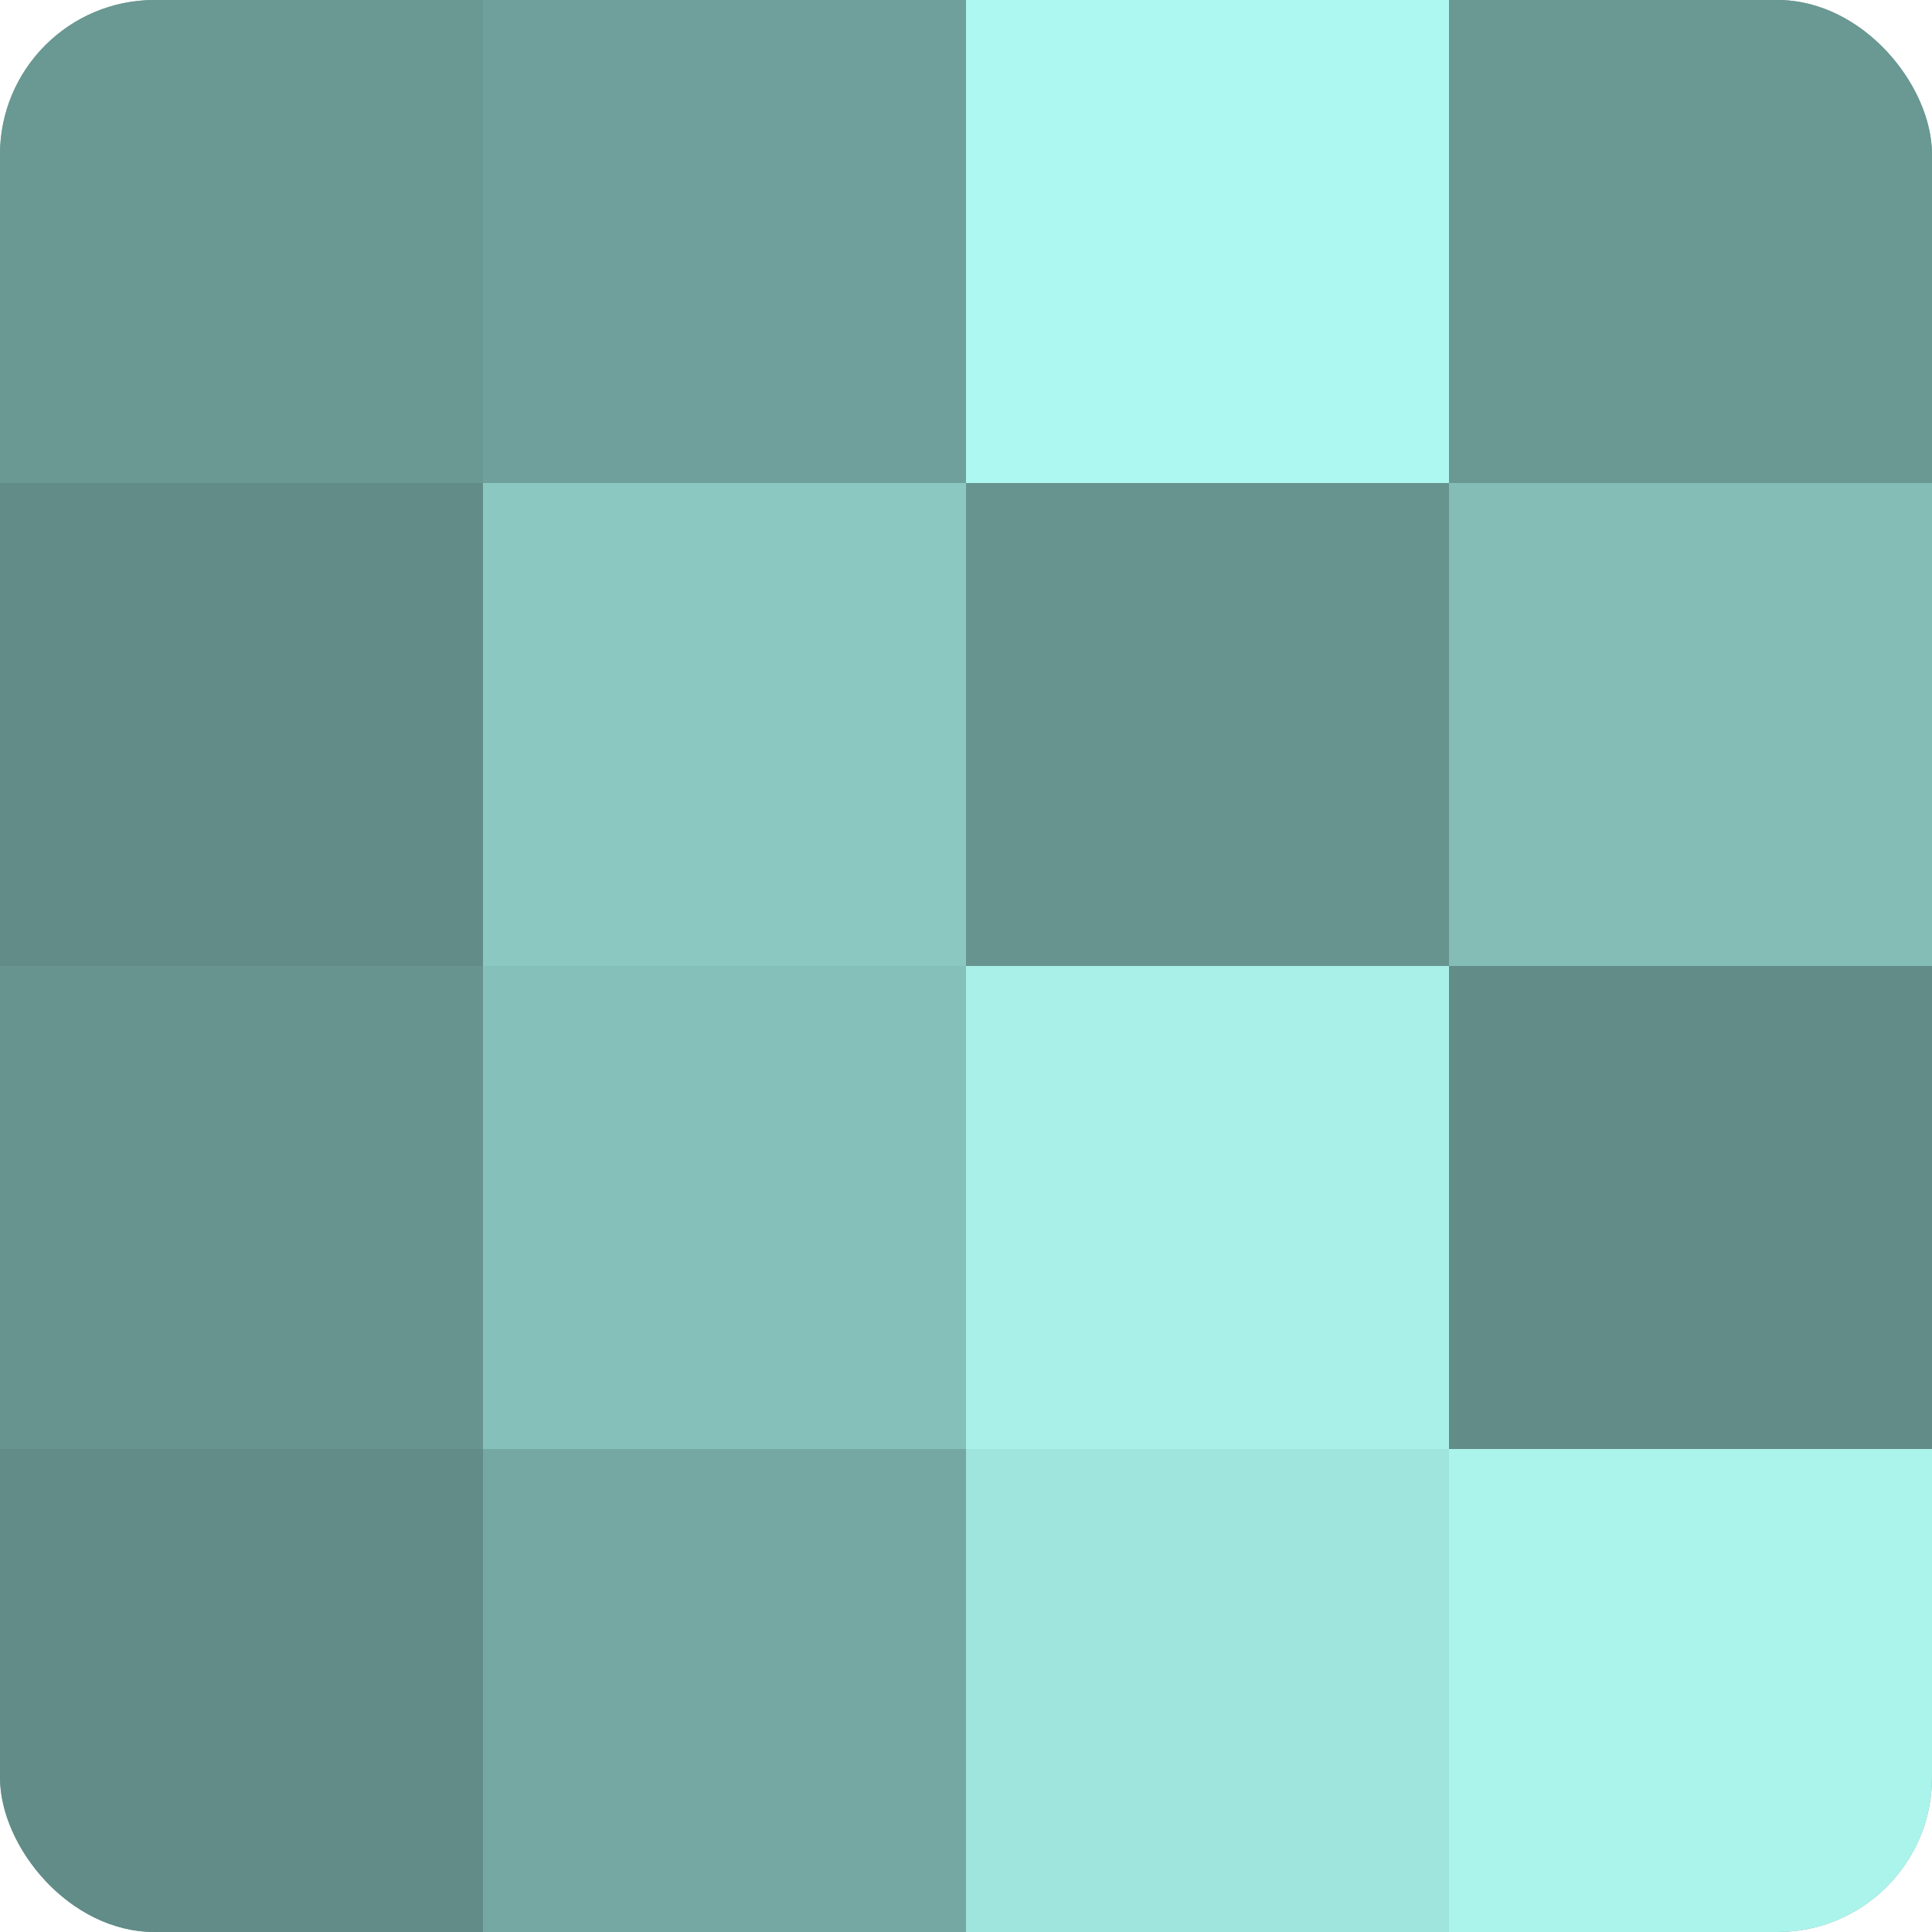 <?xml version="1.0" encoding="UTF-8"?>
<svg xmlns="http://www.w3.org/2000/svg" width="60" height="60" viewBox="0 0 100 100" preserveAspectRatio="xMidYMid meet"><defs><clipPath id="c" width="100" height="100"><rect width="100" height="100" rx="8" ry="8"/></clipPath></defs><g clip-path="url(#c)"><rect width="100" height="100" fill="#70a09b"/><rect width="25" height="25" fill="#6a9893"/><rect y="25" width="25" height="25" fill="#628c88"/><rect y="50" width="25" height="25" fill="#68948f"/><rect y="75" width="25" height="25" fill="#628c88"/><rect x="25" width="25" height="25" fill="#70a09b"/><rect x="25" y="25" width="25" height="25" fill="#8cc8c2"/><rect x="25" y="50" width="25" height="25" fill="#86c0ba"/><rect x="25" y="75" width="25" height="25" fill="#76a8a3"/><rect x="50" width="25" height="25" fill="#adf8f0"/><rect x="50" y="25" width="25" height="25" fill="#68948f"/><rect x="50" y="50" width="25" height="25" fill="#a8f0e8"/><rect x="50" y="75" width="25" height="25" fill="#9fe4dd"/><rect x="75" width="25" height="25" fill="#6a9893"/><rect x="75" y="25" width="25" height="25" fill="#84bcb6"/><rect x="75" y="50" width="25" height="25" fill="#628c88"/><rect x="75" y="75" width="25" height="25" fill="#abf4ec"/></g></svg>
